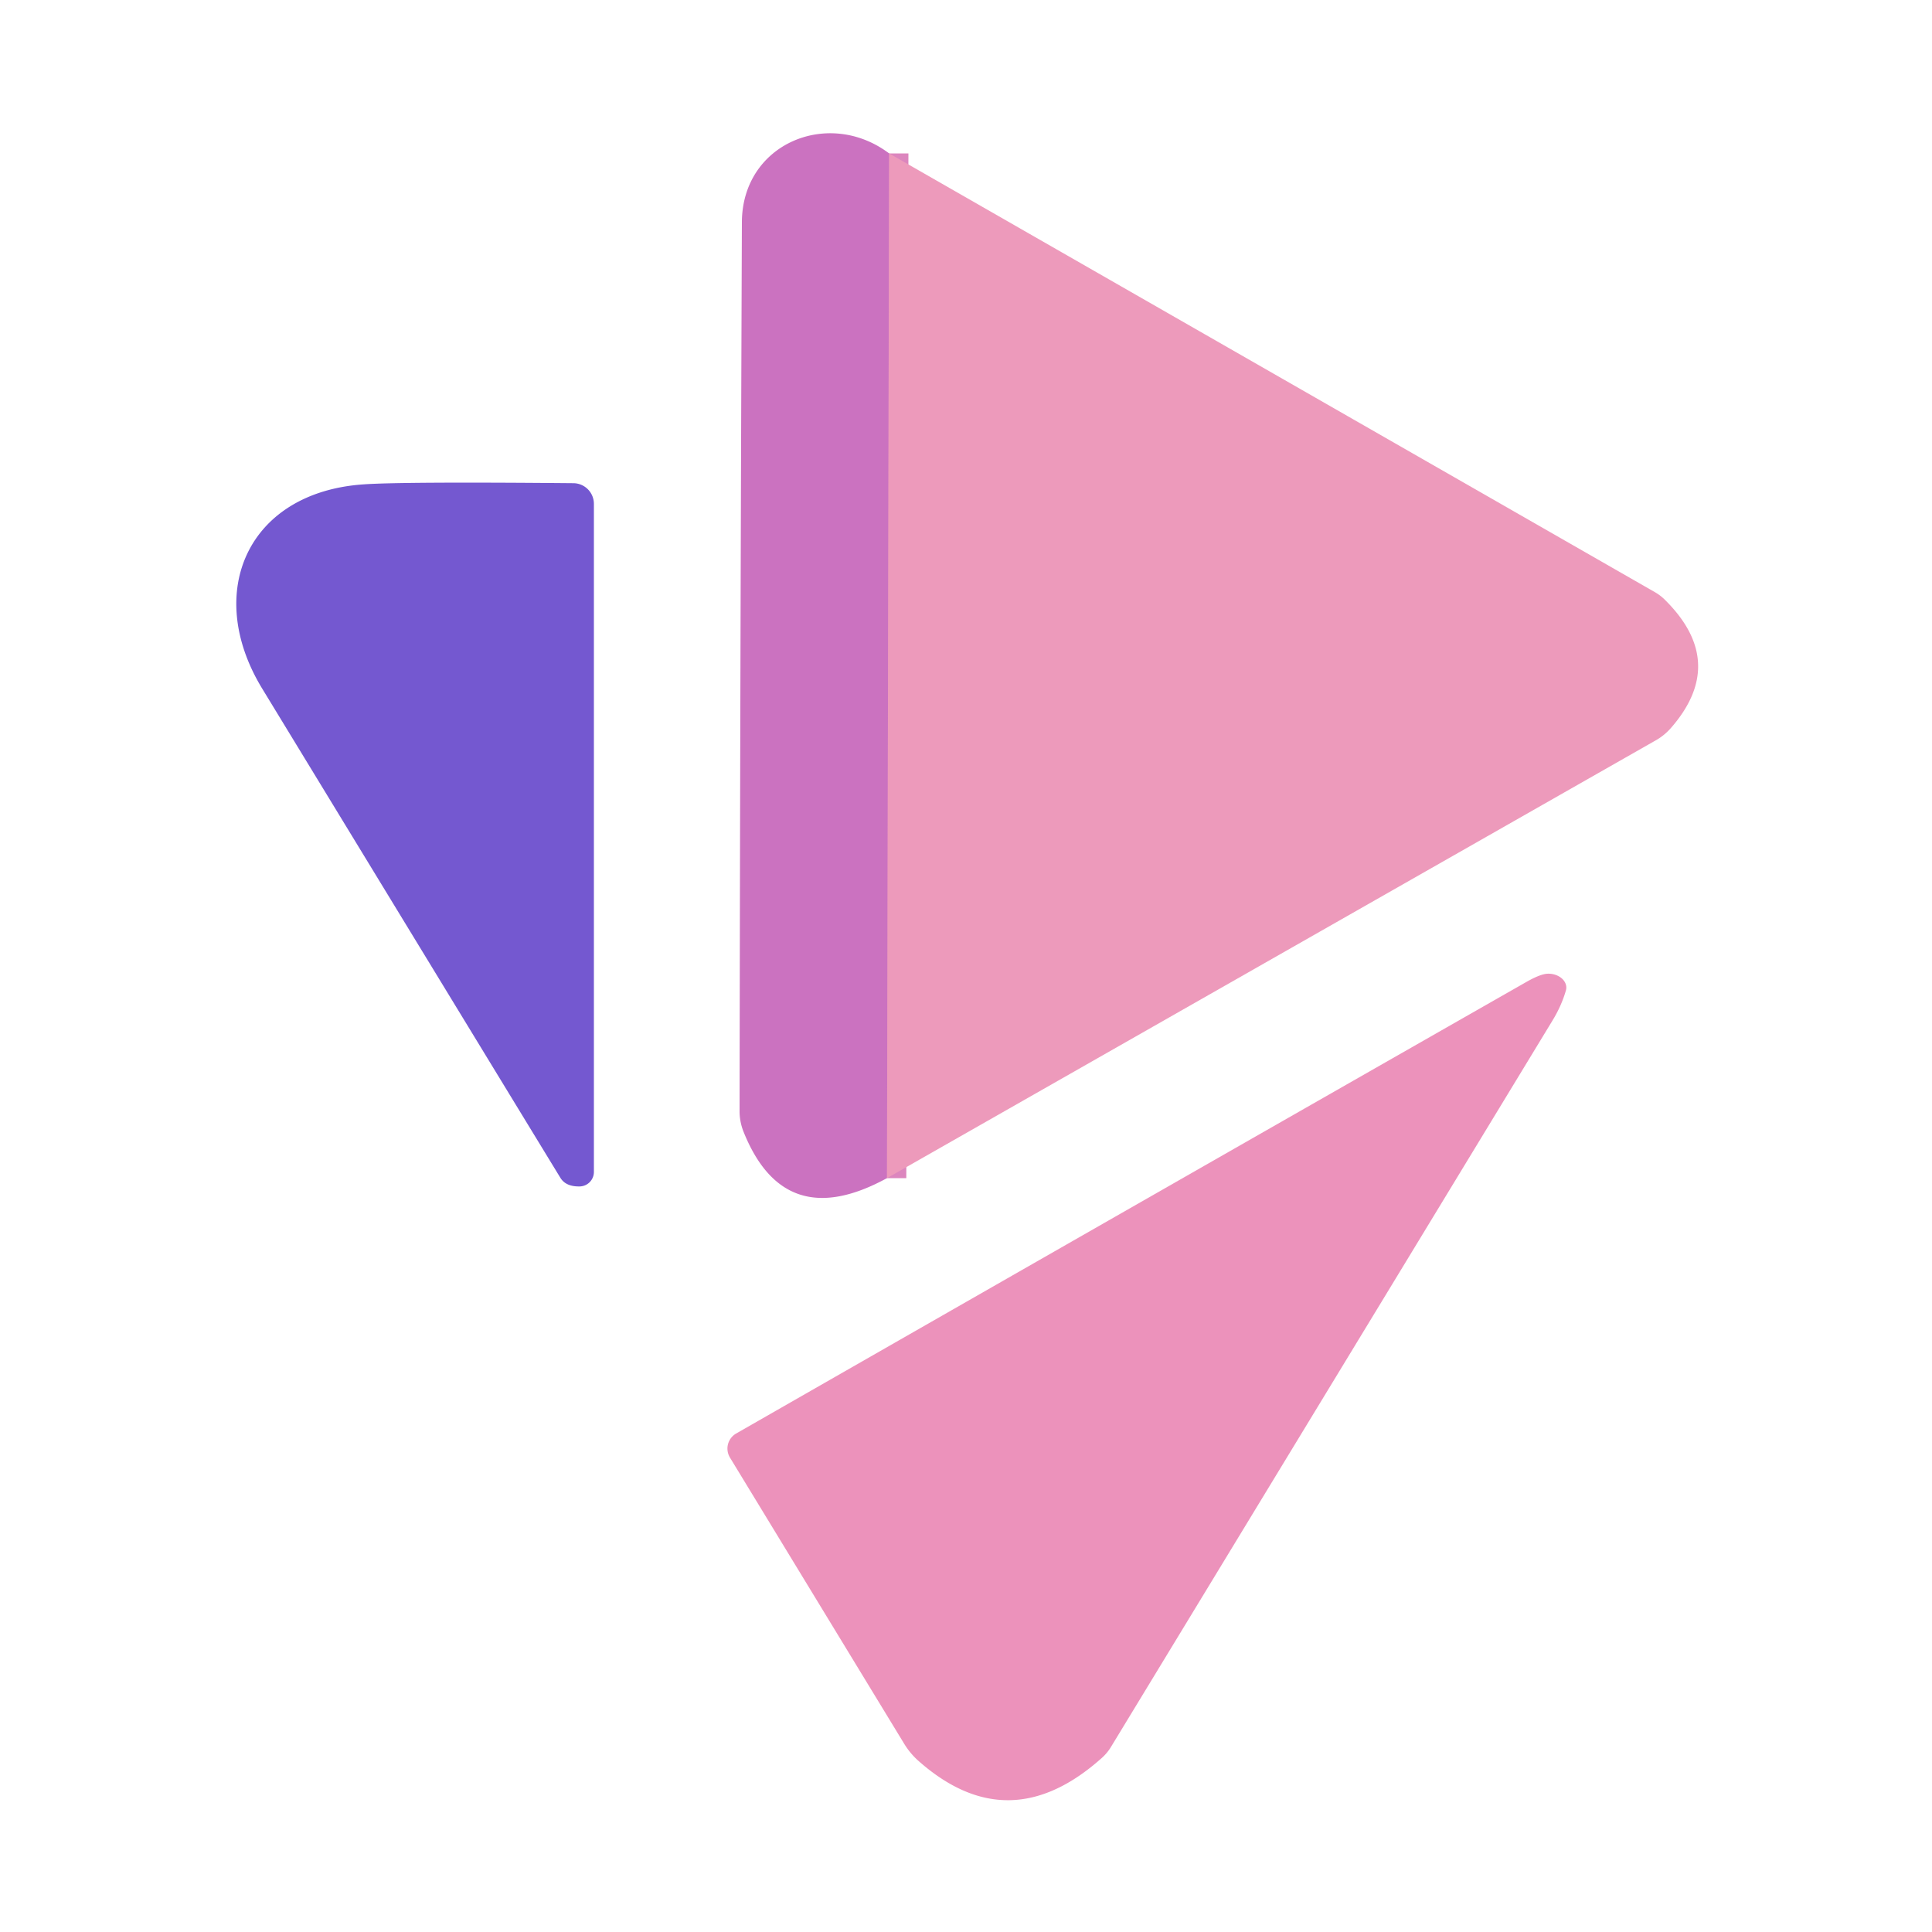 <?xml version="1.0" encoding="UTF-8" standalone="no"?>
<!DOCTYPE svg PUBLIC "-//W3C//DTD SVG 1.1//EN" "http://www.w3.org/Graphics/SVG/1.1/DTD/svg11.dtd">
<svg xmlns="http://www.w3.org/2000/svg" version="1.1" viewBox="0.00 0.00 100.00 100.00">
<path stroke="#dc86be" stroke-width="2.00" fill="none" stroke-linecap="butt" vector-effect="non-scaling-stroke" d="
  M 46.02 7.94
  L 45.91 60.98"
/>
<path fill="#cb72c0" d="
  M 46.02 7.94
  L 45.91 60.98
  Q 40.59 63.89 38.47 58.54
  A 2.98 2.75 36.7 0 1 38.28 57.52
  Q 38.31 34.53 38.40 11.51
  C 38.41 7.42 42.89 5.58 46.02 7.94
  Z"
/>
<path fill="#ed9abb" d="
  M 46.02 7.94
  L 85.64 30.64
  A 2.61 2.43 80.7 0 1 86.22 31.09
  Q 89.44 34.32 86.47 37.70
  A 3.11 2.88 -81.9 0 1 85.72 38.31
  L 45.91 60.98
  L 46.02 7.94
  Z"
/>
<path fill="#7458d0" d="
  M 29.99 61.41
  Q 29.29 61.42 29.01 60.97
  Q 27.34 58.24 13.57 35.64
  C 10.52 30.63 12.85 25.47 18.83 25.07
  Q 20.80 24.93 29.68 25.01
  A 1.07 1.07 0.0 0 1 30.74 26.08
  L 30.74 60.66
  A 0.75 0.75 0.0 0 1 29.99 61.41
  Z"
/>
<path fill="#ec92bb" d="
  M 80.09 50.40
  A 0.89 0.69 4.4 0 1 81.05 51.27
  Q 80.82 52.07 80.34 52.85
  Q 76.64 58.94 57.48 90.46
  A 2.62 2.46 -6.4 0 1 57.02 91.00
  Q 52.23 95.27 47.57 91.17
  A 4.00 3.80 -86.4 0 1 46.79 90.24
  L 37.78 75.44
  A 0.90 0.90 0.0 0 1 38.10 74.20
  Q 60.95 61.12 79.05 50.80
  Q 79.73 50.42 80.09 50.40
  Z"
/>
</svg>
